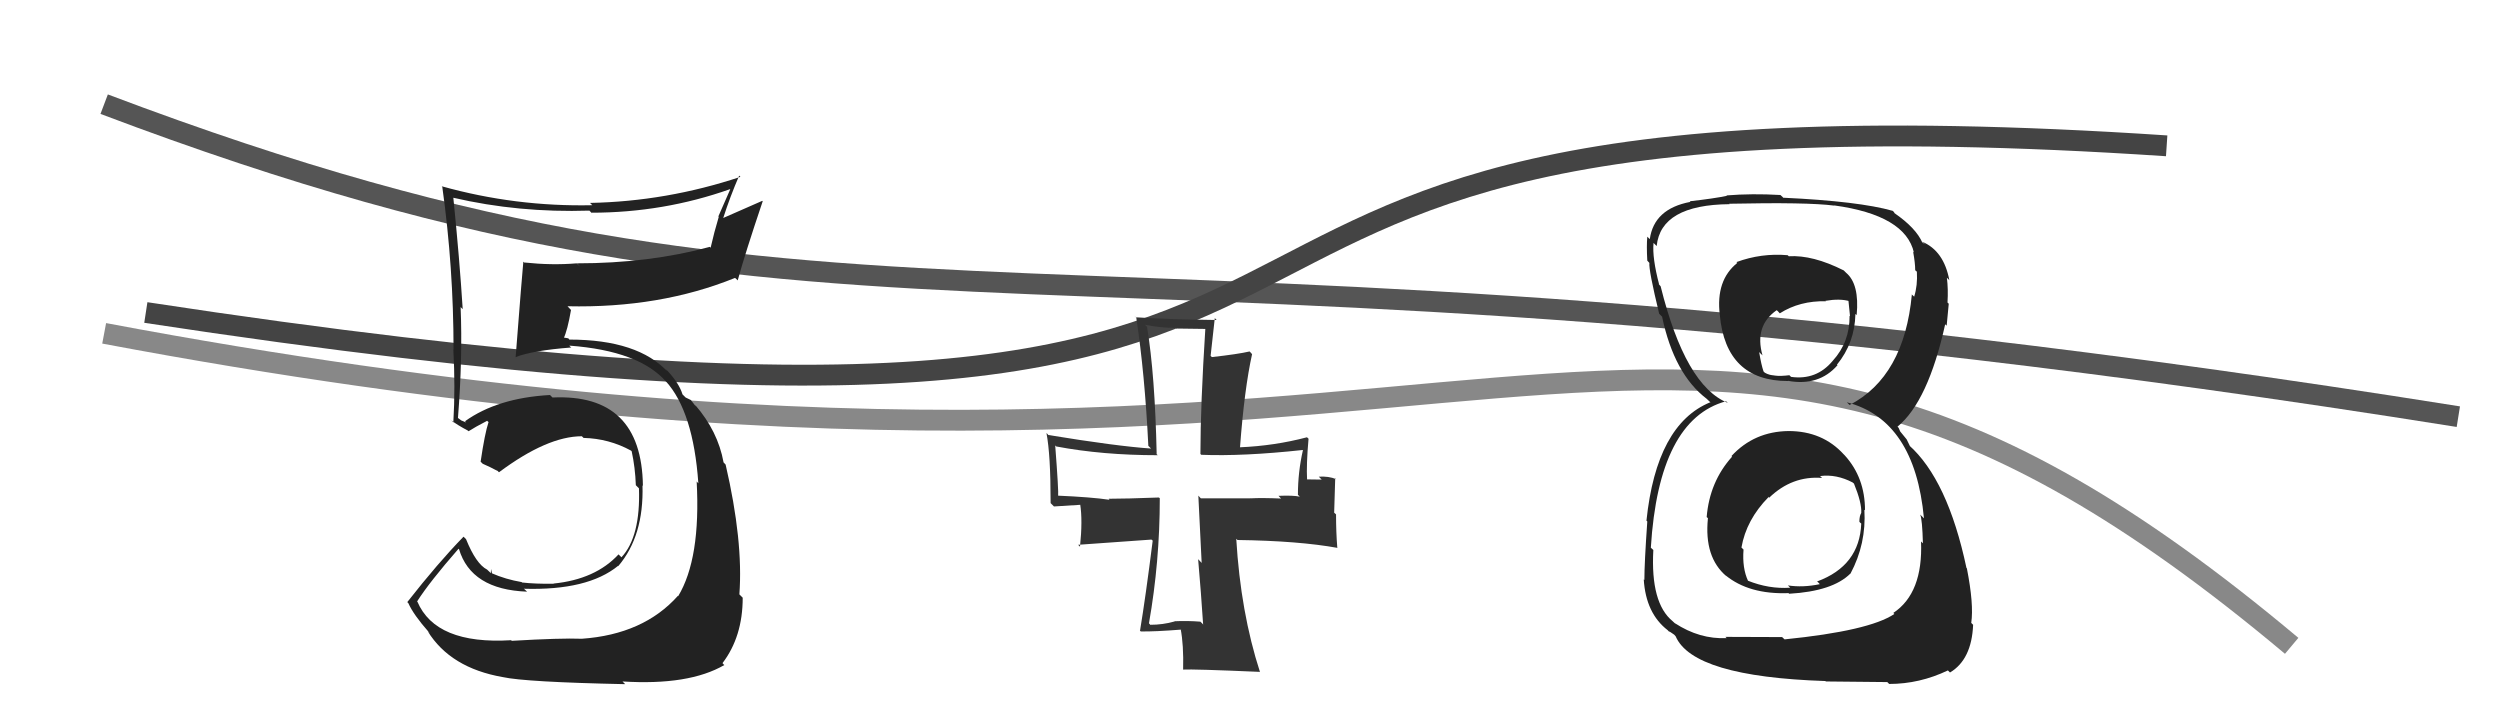 <svg xmlns="http://www.w3.org/2000/svg" width="120" height="34" viewBox="0,0,120,34"><path d="M5 16 C74 29,79 5,110 31" stroke="#888" fill="none"/><path d="M5 5 C42 19,49 9,118 20" stroke="#555" fill="none"/><path d="M7 15 C79 26,44 3,104 7" stroke="#444" fill="none"/><path fill="#222" d="M24.51 30.70L24.64 30.83L24.54 30.73Q20.91 30.95 20.03 28.87L20.04 28.89L20.02 28.87Q20.62 27.93 22.01 26.34L22.19 26.51L22.03 26.35Q22.61 28.30 25.30 28.40L25.14 28.25L25.16 28.26Q28.21 28.35 29.67 27.16L29.71 27.21L29.68 27.17Q30.91 25.72 30.84 23.30L30.89 23.35L30.86 23.32Q30.80 18.88 26.52 19.08L26.49 19.05L26.40 18.96Q23.88 19.10 22.32 20.22L22.38 20.28L22.14 20.18L21.86 19.97L21.98 20.09Q22.21 17.19 22.11 14.74L22.06 14.69L22.21 14.84Q22.06 12.45 21.76 9.49L21.67 9.41L21.75 9.49Q24.89 10.22 28.29 10.11L28.42 10.24L28.38 10.21Q31.85 10.21 35.04 9.08L35.05 9.09L34.48 10.39L34.50 10.41Q34.28 11.14 34.11 11.89L34.08 11.86L34.07 11.85Q31.16 12.64 27.69 12.64L27.85 12.80L27.68 12.64Q26.49 12.74 25.17 12.60L25.21 12.64L25.12 12.56Q25.06 13.17 24.75 17.15L24.82 17.22L24.75 17.14Q25.58 16.82 27.42 16.68L27.35 16.62L27.33 16.59Q30.70 16.84 31.99 18.34L32.01 18.35L31.96 18.30Q33.28 19.76 33.52 23.19L33.52 23.20L33.44 23.11Q33.64 26.82 32.55 28.62L32.56 28.63L32.54 28.60Q30.89 30.45 27.93 30.66L27.92 30.65L27.93 30.66Q26.94 30.62 24.56 30.76ZM29.93 32.76L29.95 32.78L29.88 32.71Q33.07 32.91 34.77 31.92L34.75 31.91L34.68 31.83Q35.65 30.56 35.65 28.69L35.63 28.67L35.49 28.53Q35.68 25.97 34.83 22.30L34.69 22.15L34.73 22.19Q34.46 20.70 33.37 19.44L33.37 19.44L33.40 19.51L33.16 19.20L32.91 19.08L32.76 18.93Q32.60 18.40 32.03 17.79L31.94 17.71L32.02 17.82L32.06 17.86Q30.63 16.30 27.33 16.30L27.28 16.24L26.99 16.19L27.05 16.25Q27.24 15.86 27.41 14.87L27.41 14.88L27.24 14.70Q31.68 14.80 35.28 13.34L35.32 13.37L35.41 13.46Q35.76 12.18 36.61 9.66L36.59 9.64L34.70 10.47L34.71 10.48Q35.04 9.45 35.48 8.43L35.59 8.54L35.54 8.49Q31.99 9.67 28.32 9.74L28.36 9.78L28.43 9.85Q24.74 9.93 21.20 8.94L21.29 9.03L21.23 8.97Q21.77 12.84 21.77 16.79L21.83 16.84L21.76 16.77Q21.86 18.58 21.76 20.28L21.62 20.13L21.65 20.17Q21.95 20.40 22.46 20.67L22.37 20.58L22.49 20.70Q22.80 20.50 23.38 20.20L23.36 20.18L23.45 20.26Q23.27 20.80 23.07 22.16L23.20 22.29L23.17 22.26Q23.52 22.41 23.89 22.61L23.81 22.52L23.95 22.67Q26.27 20.94 27.93 20.94L27.94 20.95L28.01 21.02Q29.23 21.05 30.29 21.63L30.16 21.50L30.32 21.66Q30.49 22.44 30.52 23.29L30.60 23.37L30.67 23.44Q30.75 25.76 29.83 26.75L29.74 26.66L29.69 26.61Q28.58 27.81 26.57 28.01L26.53 27.96L26.58 28.02Q25.67 28.03 25.06 27.96L25.01 27.91L25.04 27.94Q24.27 27.81 23.59 27.51L23.62 27.54L23.57 27.31L23.56 27.51L23.38 27.34Q22.85 27.07 22.37 25.88L22.27 25.78L22.25 25.76Q21.04 27.00 19.55 28.90L19.68 29.04L19.60 28.95Q19.84 29.50 20.59 30.35L20.64 30.41L20.53 30.30Q21.62 32.06 24.13 32.50L24.07 32.44L24.13 32.50Q25.22 32.74 30.01 32.84Z"/><path fill="#222" d="M85.88 20.72L85.93 20.77L85.85 20.69Q84.20 20.71 83.11 21.89L83.12 21.90L83.14 21.92Q82.06 23.12 81.92 24.82L81.98 24.87L81.98 24.88Q81.79 26.75 82.87 27.66L82.78 27.56L82.82 27.61Q83.95 28.54 85.85 28.47L85.88 28.50L85.88 28.50Q87.97 28.38 88.82 27.53L88.76 27.48L88.82 27.54Q89.59 26.10 89.49 24.47L89.51 24.48L89.52 24.49Q89.52 22.93 88.55 21.86L88.59 21.90L88.50 21.81Q87.48 20.69 85.85 20.69ZM85.92 12.36L85.79 12.23L85.81 12.25Q84.54 12.14 83.35 12.58L83.49 12.72L83.39 12.62Q82.35 13.45 82.55 15.11L82.40 14.97L82.55 15.11Q82.84 18.29 85.83 18.29L85.92 18.38L85.82 18.28Q87.31 18.55 88.20 17.53L88.11 17.44L88.17 17.51Q89.03 16.46 89.06 15.07L89.14 15.14L89.12 15.12Q89.26 13.63 88.61 13.09L88.46 12.94L88.50 12.98Q87.01 12.23 85.86 12.30ZM85.53 30.57L85.55 30.58L82.82 30.57L82.88 30.63Q81.58 30.69 80.39 29.91L80.46 29.98L80.29 29.82Q79.22 28.95 79.36 26.40L79.35 26.39L79.24 26.29Q79.62 20.14 82.85 19.26L82.95 19.35L82.94 19.34Q80.90 18.53 79.71 13.74L79.58 13.60L79.64 13.66Q79.30 12.37 79.37 11.66L79.53 11.82L79.52 11.81Q79.72 9.83 83.02 9.80L82.97 9.75L82.99 9.78Q86.76 9.70 88.05 9.87L88.11 9.93L88.04 9.86Q91.46 10.33 91.87 12.13L91.99 12.24L91.83 12.08Q91.93 12.63 91.93 12.97L91.96 13.00L92.01 13.04Q92.05 13.70 91.88 14.24L91.75 14.12L91.77 14.13Q91.40 18.08 88.78 19.44L88.78 19.44L88.65 19.31Q91.91 20.16 92.35 24.88L92.31 24.84L92.17 24.70Q92.27 24.93 92.30 26.09L92.34 26.12L92.21 25.99Q92.31 28.47 90.88 29.42L90.98 29.52L90.93 29.47Q89.73 30.28 85.66 30.69ZM87.65 32.72L87.64 32.71L90.59 32.74L90.68 32.83Q92.14 32.83 93.50 32.18L93.55 32.23L93.60 32.28Q94.64 31.66 94.71 29.99L94.69 29.97L94.62 29.90Q94.75 29.01 94.41 27.28L94.31 27.18L94.39 27.26Q93.49 23.02 91.62 21.36L91.68 21.42L91.52 21.09L91.21 20.71L91.13 20.53L91.08 20.48Q92.55 19.27 93.37 15.56L93.39 15.59L93.44 15.63Q93.47 15.33 93.54 14.58L93.44 14.48L93.48 14.52Q93.52 13.88 93.45 13.33L93.58 13.46L93.57 13.46Q93.31 12.04 92.26 11.60L92.27 11.61L92.43 11.74L92.26 11.63L92.28 11.66Q91.97 10.94 90.92 10.22L90.90 10.21L90.94 10.21L90.85 10.12Q89.23 9.66 85.59 9.49L85.57 9.46L85.46 9.36Q84.10 9.28 82.87 9.38L82.99 9.50L82.89 9.40Q82.27 9.53 81.11 9.66L81.14 9.69L81.14 9.69Q79.39 10.02 79.19 11.48L79.10 11.39L79.07 11.36Q79.03 11.80 79.07 12.51L79.18 12.63L79.17 12.61Q79.13 12.95 79.64 15.06L79.75 15.17L79.78 15.20Q80.36 17.96 81.93 19.15L81.96 19.18L82.13 19.34L82.09 19.31Q79.51 20.37 79.03 24.99L79.07 25.03L79.07 25.03Q78.93 27.03 78.93 27.84L78.99 27.90L78.90 27.81Q79.00 29.44 80.05 30.25L80.14 30.35L80.10 30.30Q80.13 30.30 80.37 30.47L80.32 30.42L80.43 30.54Q81.26 32.48 87.62 32.69ZM87.46 22.94L87.34 22.83L87.37 22.85Q88.15 22.75 88.93 23.16L88.95 23.18L88.99 23.21Q89.37 24.14 89.34 24.62L89.24 24.52L89.34 24.62Q89.25 24.77 89.25 25.04L89.28 25.08L89.34 25.13Q89.26 27.16 87.22 27.91L87.28 27.96L87.35 28.04Q86.54 28.21 85.82 28.10L85.75 28.03L85.93 28.21Q84.91 28.28 83.89 27.87L83.86 27.84L83.91 27.89Q83.62 27.27 83.69 26.38L83.73 26.42L83.59 26.28Q83.82 24.95 84.89 23.86L84.84 23.80L84.92 23.89Q86.02 22.83 87.45 22.94ZM87.63 14.45L87.59 14.41L87.62 14.44Q88.32 14.32 88.79 14.46L88.72 14.38L88.80 15.17L88.78 15.16Q88.79 16.42 87.97 17.32L88.04 17.39L87.97 17.32Q87.19 18.26 85.97 18.09L85.91 18.03L85.89 18.01Q85.10 18.11 84.73 17.90L84.70 17.88L84.65 17.83Q84.54 17.51 84.44 16.90L84.42 16.88L84.60 17.06Q84.20 15.64 85.28 14.89L85.33 14.93L85.43 15.04Q86.39 14.43 87.65 14.46Z"/><path fill="#333" d="M57.78 30.01L57.72 29.94L57.62 29.84Q56.99 29.79 56.37 29.82L56.41 29.85L56.38 29.83Q55.82 29.99 55.21 29.99L55.20 29.97L55.15 29.92Q55.67 26.97 55.67 23.91L55.66 23.91L55.63 23.88Q54.03 23.94 53.22 23.94L53.23 23.96L53.26 23.99Q52.38 23.86 50.75 23.79L50.69 23.73L50.79 23.83Q50.82 23.59 50.65 21.38L50.64 21.37L50.70 21.43Q52.92 21.85 55.57 21.85L55.50 21.78L55.52 21.79Q55.44 18.01 55.06 15.70L55.07 15.70L54.96 15.59Q55.72 15.74 56.43 15.74L56.46 15.77L57.95 15.79L57.86 15.71Q57.62 19.48 57.62 21.79L57.57 21.74L57.66 21.83Q59.67 21.91 62.53 21.60L62.42 21.49L62.54 21.61Q62.30 22.66 62.30 23.75L62.32 23.77L62.39 23.84Q62.08 23.77 61.37 23.80L61.35 23.78L61.49 23.93Q60.57 23.89 60.03 23.92L60.00 23.90L60.02 23.92Q60.02 23.92 57.64 23.92L57.52 23.79L57.68 27.02L57.51 26.84Q57.65 28.44 57.75 29.97ZM62.81 21.06L62.76 21.01L62.73 20.99Q61.18 21.40 59.51 21.47L59.38 21.34L59.52 21.48Q59.73 18.67 60.10 17.00L60.03 16.92L59.98 16.87Q59.42 17.00 58.17 17.14L58.11 17.08L58.31 15.27L58.40 15.36Q56.02 15.33 54.52 15.23L54.44 15.15L54.54 15.24Q54.95 17.93 55.12 21.40L55.16 21.44L55.25 21.53Q53.61 21.42 50.32 20.88L50.26 20.81L50.23 20.79Q50.43 21.81 50.43 24.15L50.59 24.31L51.87 24.23L51.85 24.21Q51.97 24.98 51.84 26.24L51.75 26.15L55.27 25.90L55.33 25.95Q54.99 28.65 54.72 30.28L54.70 30.26L54.76 30.31Q55.45 30.32 56.71 30.22L56.81 30.33L56.67 30.18Q56.82 30.95 56.79 32.14L56.66 32.01L56.79 32.14Q57.24 32.11 60.47 32.25L60.48 32.27L60.48 32.26Q59.55 29.39 59.34 25.86L59.43 25.95L59.40 25.92Q62.34 25.96 64.21 26.30L64.20 26.29L64.19 26.29Q64.13 25.54 64.13 24.69L64.04 24.61L64.09 22.96L64.14 23.00Q63.78 22.85 63.30 22.88L63.44 23.02L62.72 23.01L62.74 23.04Q62.70 22.29 62.81 21.06Z"/></svg>
